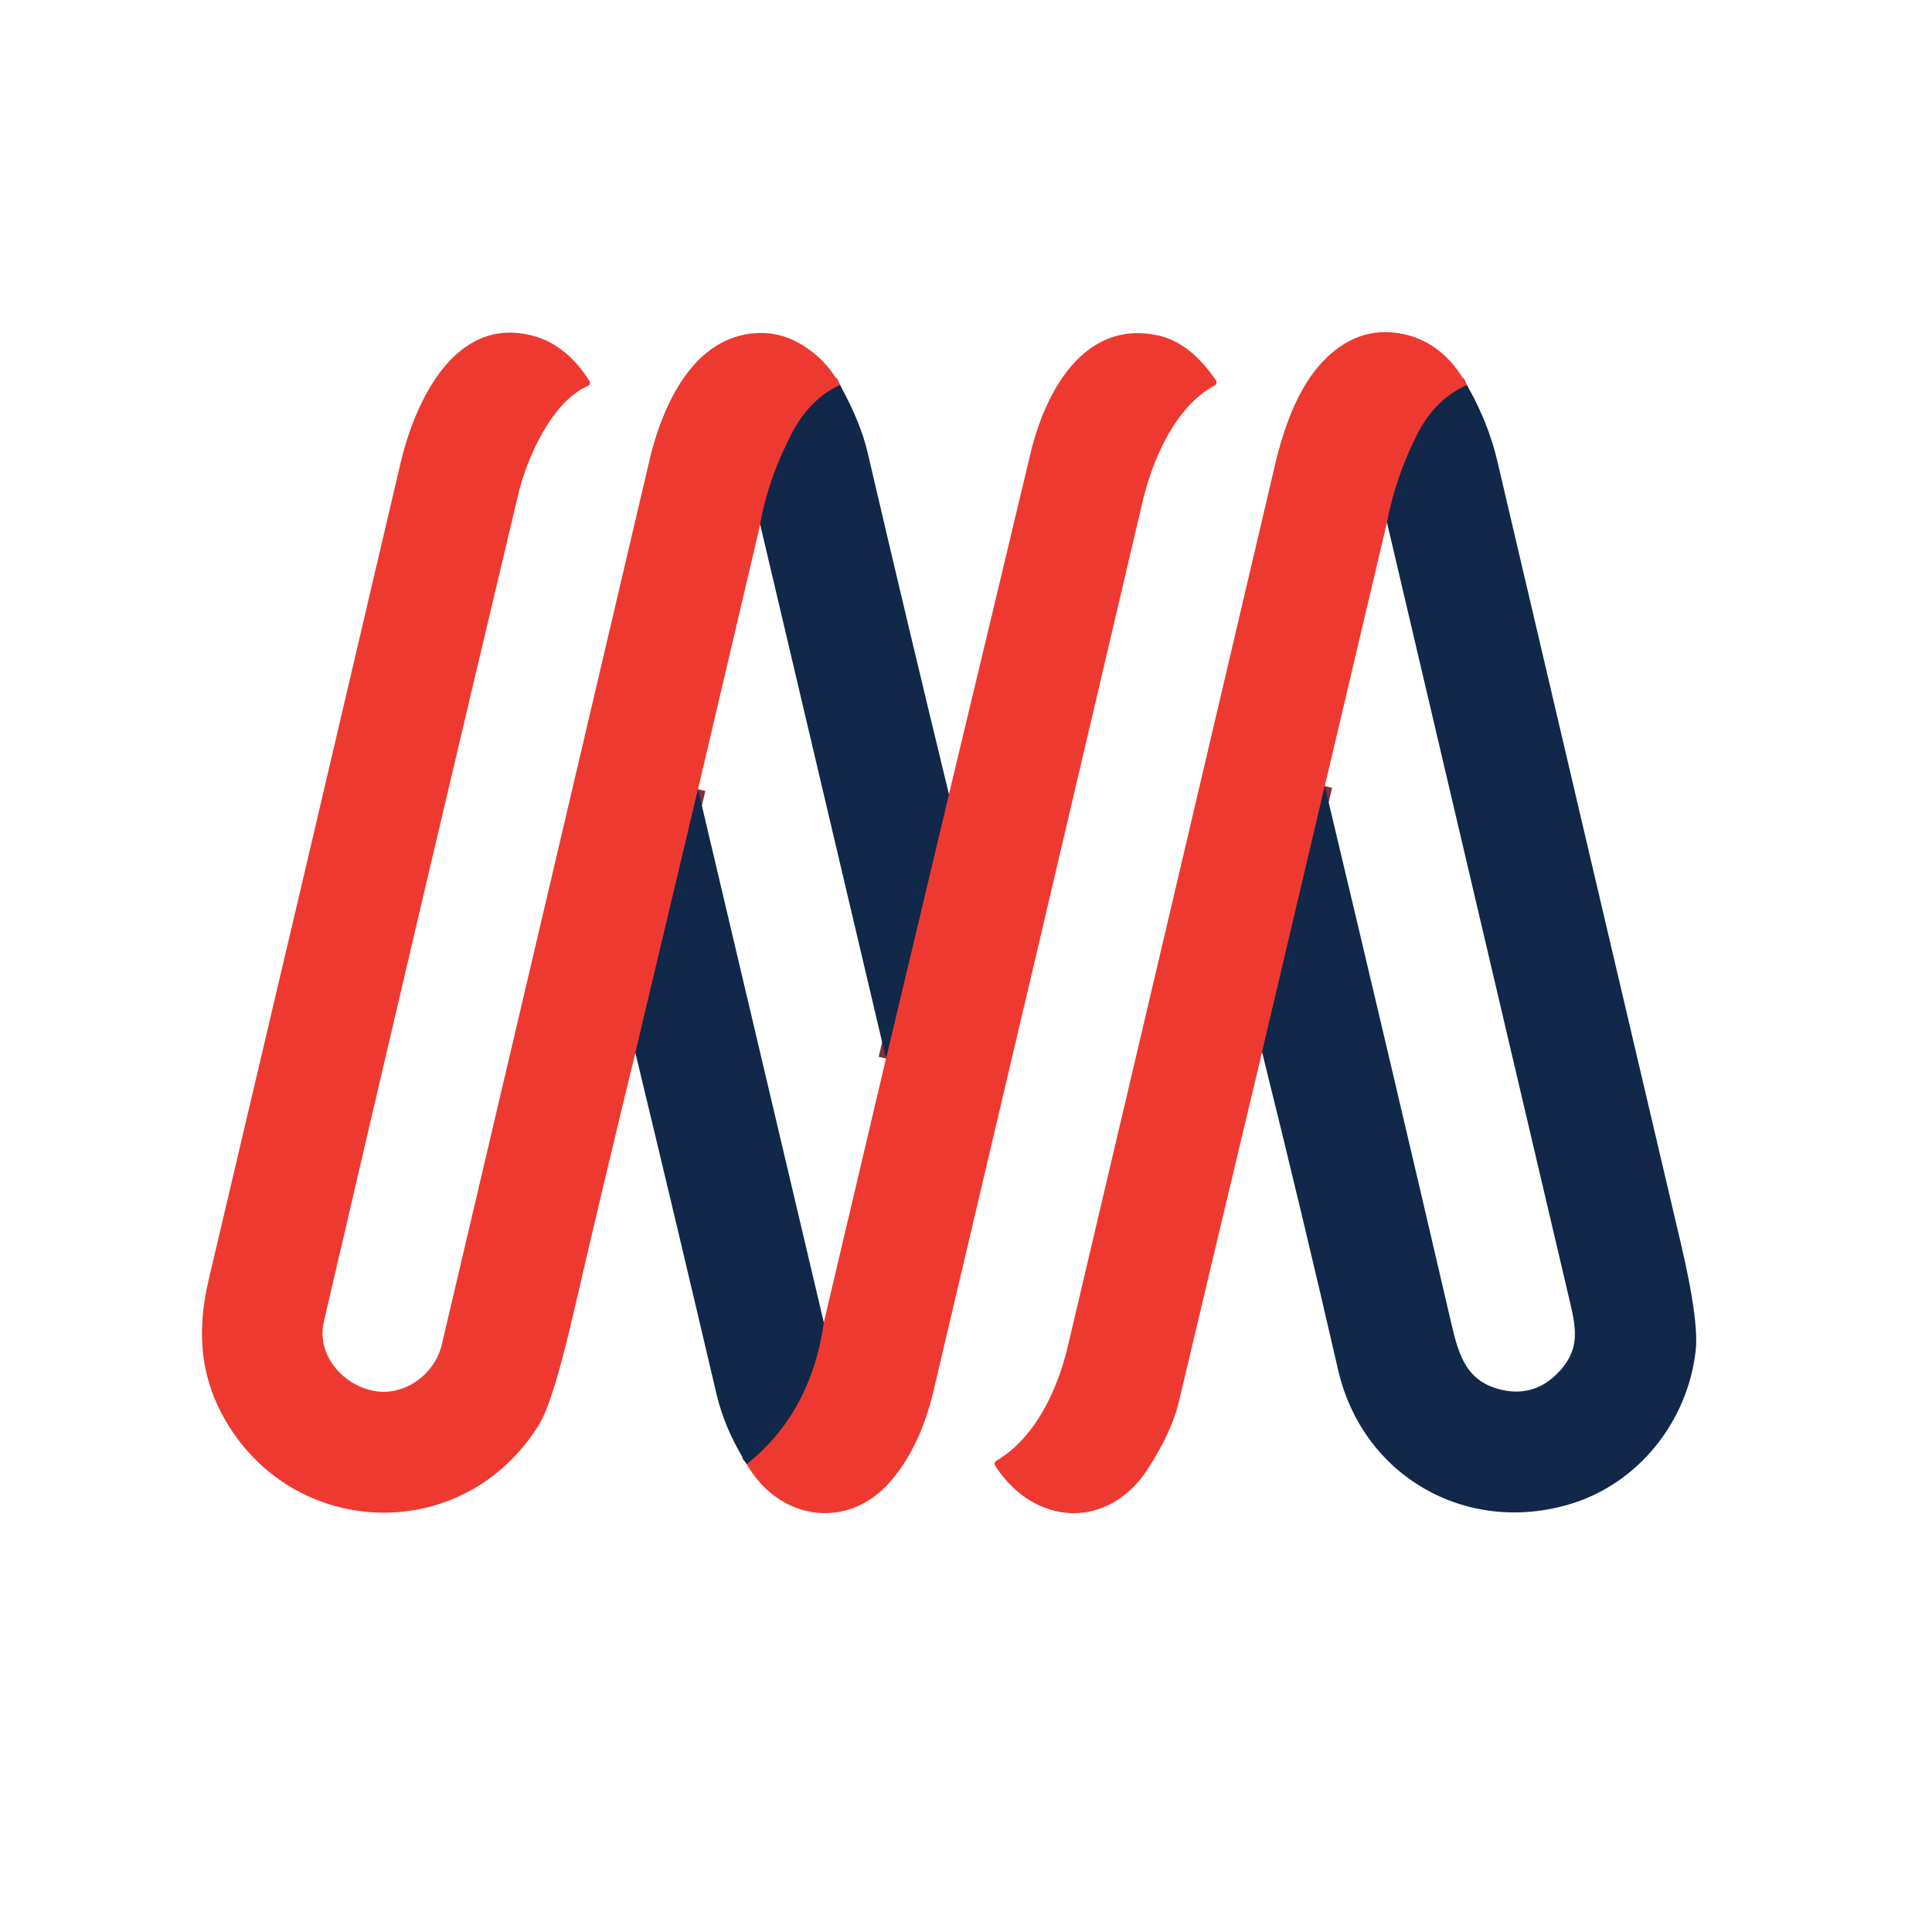<?xml version="1.0" encoding="UTF-8" standalone="no"?>
<!DOCTYPE svg PUBLIC "-//W3C//DTD SVG 1.1//EN" "http://www.w3.org/Graphics/SVG/1.1/DTD/svg11.dtd">
<svg xmlns="http://www.w3.org/2000/svg" version="1.1" viewBox="0.00 0.00 256.00 256.00">
<g stroke-width="2.00" fill="none" stroke-linecap="butt">
<path stroke="#80313e" vector-effect="non-scaling-stroke" d="
  M 111.31 51.02
  Q 107.30 52.85 104.92 57.43
  Q 101.74 63.58 100.73 69.51"
/>
<path stroke="#80313e" vector-effect="non-scaling-stroke" d="
  M 92.49 104.58
  L 84.19 139.50"
/>
<path stroke="#80313e" vector-effect="non-scaling-stroke" d="
  M 98.94 193.99
  Q 107.43 187.26 109.16 175.23"
/>
<path stroke="#80313e" vector-effect="non-scaling-stroke" d="
  M 117.40 140.26
  L 125.74 105.24"
/>
<path stroke="#80313e" vector-effect="non-scaling-stroke" d="
  M 194.37 51.02
  Q 190.13 52.93 187.79 57.55
  Q 184.95 63.16 183.78 69.23"
/>
<path stroke="#80313e" vector-effect="non-scaling-stroke" d="
  M 175.54 104.16
  L 167.23 139.41"
/>
</g>
<path fill="#ee3931" d="
  M 111.31 51.02
  Q 107.30 52.85 104.92 57.43
  Q 101.74 63.58 100.73 69.51
  L 92.49 104.58
  L 84.19 139.50
  Q 79.92 157.01 75.95 174.19
  Q 73.26 185.81 71.42 188.78
  C 61.30 205.09 38.26 203.97 29.42 187.40
  C 26.39 181.72 26.17 175.85 27.66 169.53
  Q 40.35 115.76 53.06 61.42
  C 54.95 53.36 60.19 41.77 70.57 44.48
  Q 75.02 45.64 78.08 50.44
  Q 78.39 50.93 77.86 51.16
  C 73.13 53.22 69.81 60.69 68.67 65.50
  Q 55.95 118.96 42.91 175.14
  C 41.90 179.51 45.40 183.50 49.48 184.29
  C 53.59 185.09 57.62 182.10 58.54 178.17
  Q 72.27 119.77 86.05 61.02
  C 87.76 53.73 91.86 44.53 100.35 44.13
  Q 103.69 43.97 106.71 45.97
  Q 109.67 47.93 111.31 51.02
  Z"
/>
<path fill="#ee3931" d="
  M 98.94 193.99
  Q 107.43 187.26 109.16 175.23
  L 117.40 140.26
  L 125.74 105.24
  Q 131.23 82.37 136.56 60.02
  C 138.51 51.86 143.68 42.32 153.42 44.44
  Q 157.69 45.37 161.09 50.36
  Q 161.40 50.81 160.92 51.08
  C 155.61 53.99 152.65 61.08 151.35 66.67
  Q 137.70 124.95 123.68 184.36
  Q 121.92 191.82 117.91 196.39
  C 112.17 202.93 103.07 201.32 98.94 193.99
  Z"
/>
<path fill="#ee3931" d="
  M 194.37 51.02
  Q 190.13 52.93 187.79 57.55
  Q 184.95 63.16 183.78 69.23
  L 175.54 104.16
  L 167.23 139.41
  Q 161.62 162.87 156.20 185.76
  Q 155.27 189.72 152.11 194.62
  C 146.85 202.77 137.07 202.27 131.89 194.25
  Q 131.61 193.81 132.06 193.54
  C 137.29 190.43 140.18 183.98 141.51 178.32
  Q 155.46 119.09 168.95 61.58
  Q 171.10 52.44 175.09 48.11
  Q 179.75 43.05 185.77 44.23
  Q 191.27 45.32 194.37 51.02
  Z"
/>
<path fill="#11284a" d="
  M 111.31 51.02
  Q 114.04 55.97 114.97 59.99
  Q 120.20 82.42 125.74 105.24
  L 117.40 140.26
  L 100.73 69.51
  Q 101.74 63.58 104.92 57.43
  Q 107.30 52.85 111.31 51.02
  Z"
/>
<path fill="#11284a" d="
  M 194.37 51.02
  Q 197.21 55.97 198.41 61.12
  Q 210.54 112.91 222.71 164.71
  Q 225.13 175.00 224.69 178.93
  C 223.64 188.41 217.02 196.65 207.95 199.33
  C 194.21 203.39 180.54 195.60 177.30 181.49
  Q 172.53 160.71 167.23 139.41
  L 175.54 104.16
  Q 184.08 139.95 192.34 175.50
  C 193.35 179.84 194.45 183.21 199.17 184.20
  Q 203.60 185.12 206.77 181.55
  C 209.66 178.30 208.70 175.37 207.62 170.79
  Q 195.72 120.08 183.78 69.23
  Q 184.95 63.16 187.79 57.55
  Q 190.13 52.93 194.37 51.02
  Z"
/>
<path fill="#11284a" d="
  M 92.49 104.58
  L 109.16 175.23
  Q 107.43 187.26 98.94 193.99
  Q 96.03 189.38 94.95 184.76
  Q 89.69 162.31 84.19 139.50
  L 92.49 104.58
  Z"
/>
</svg>

